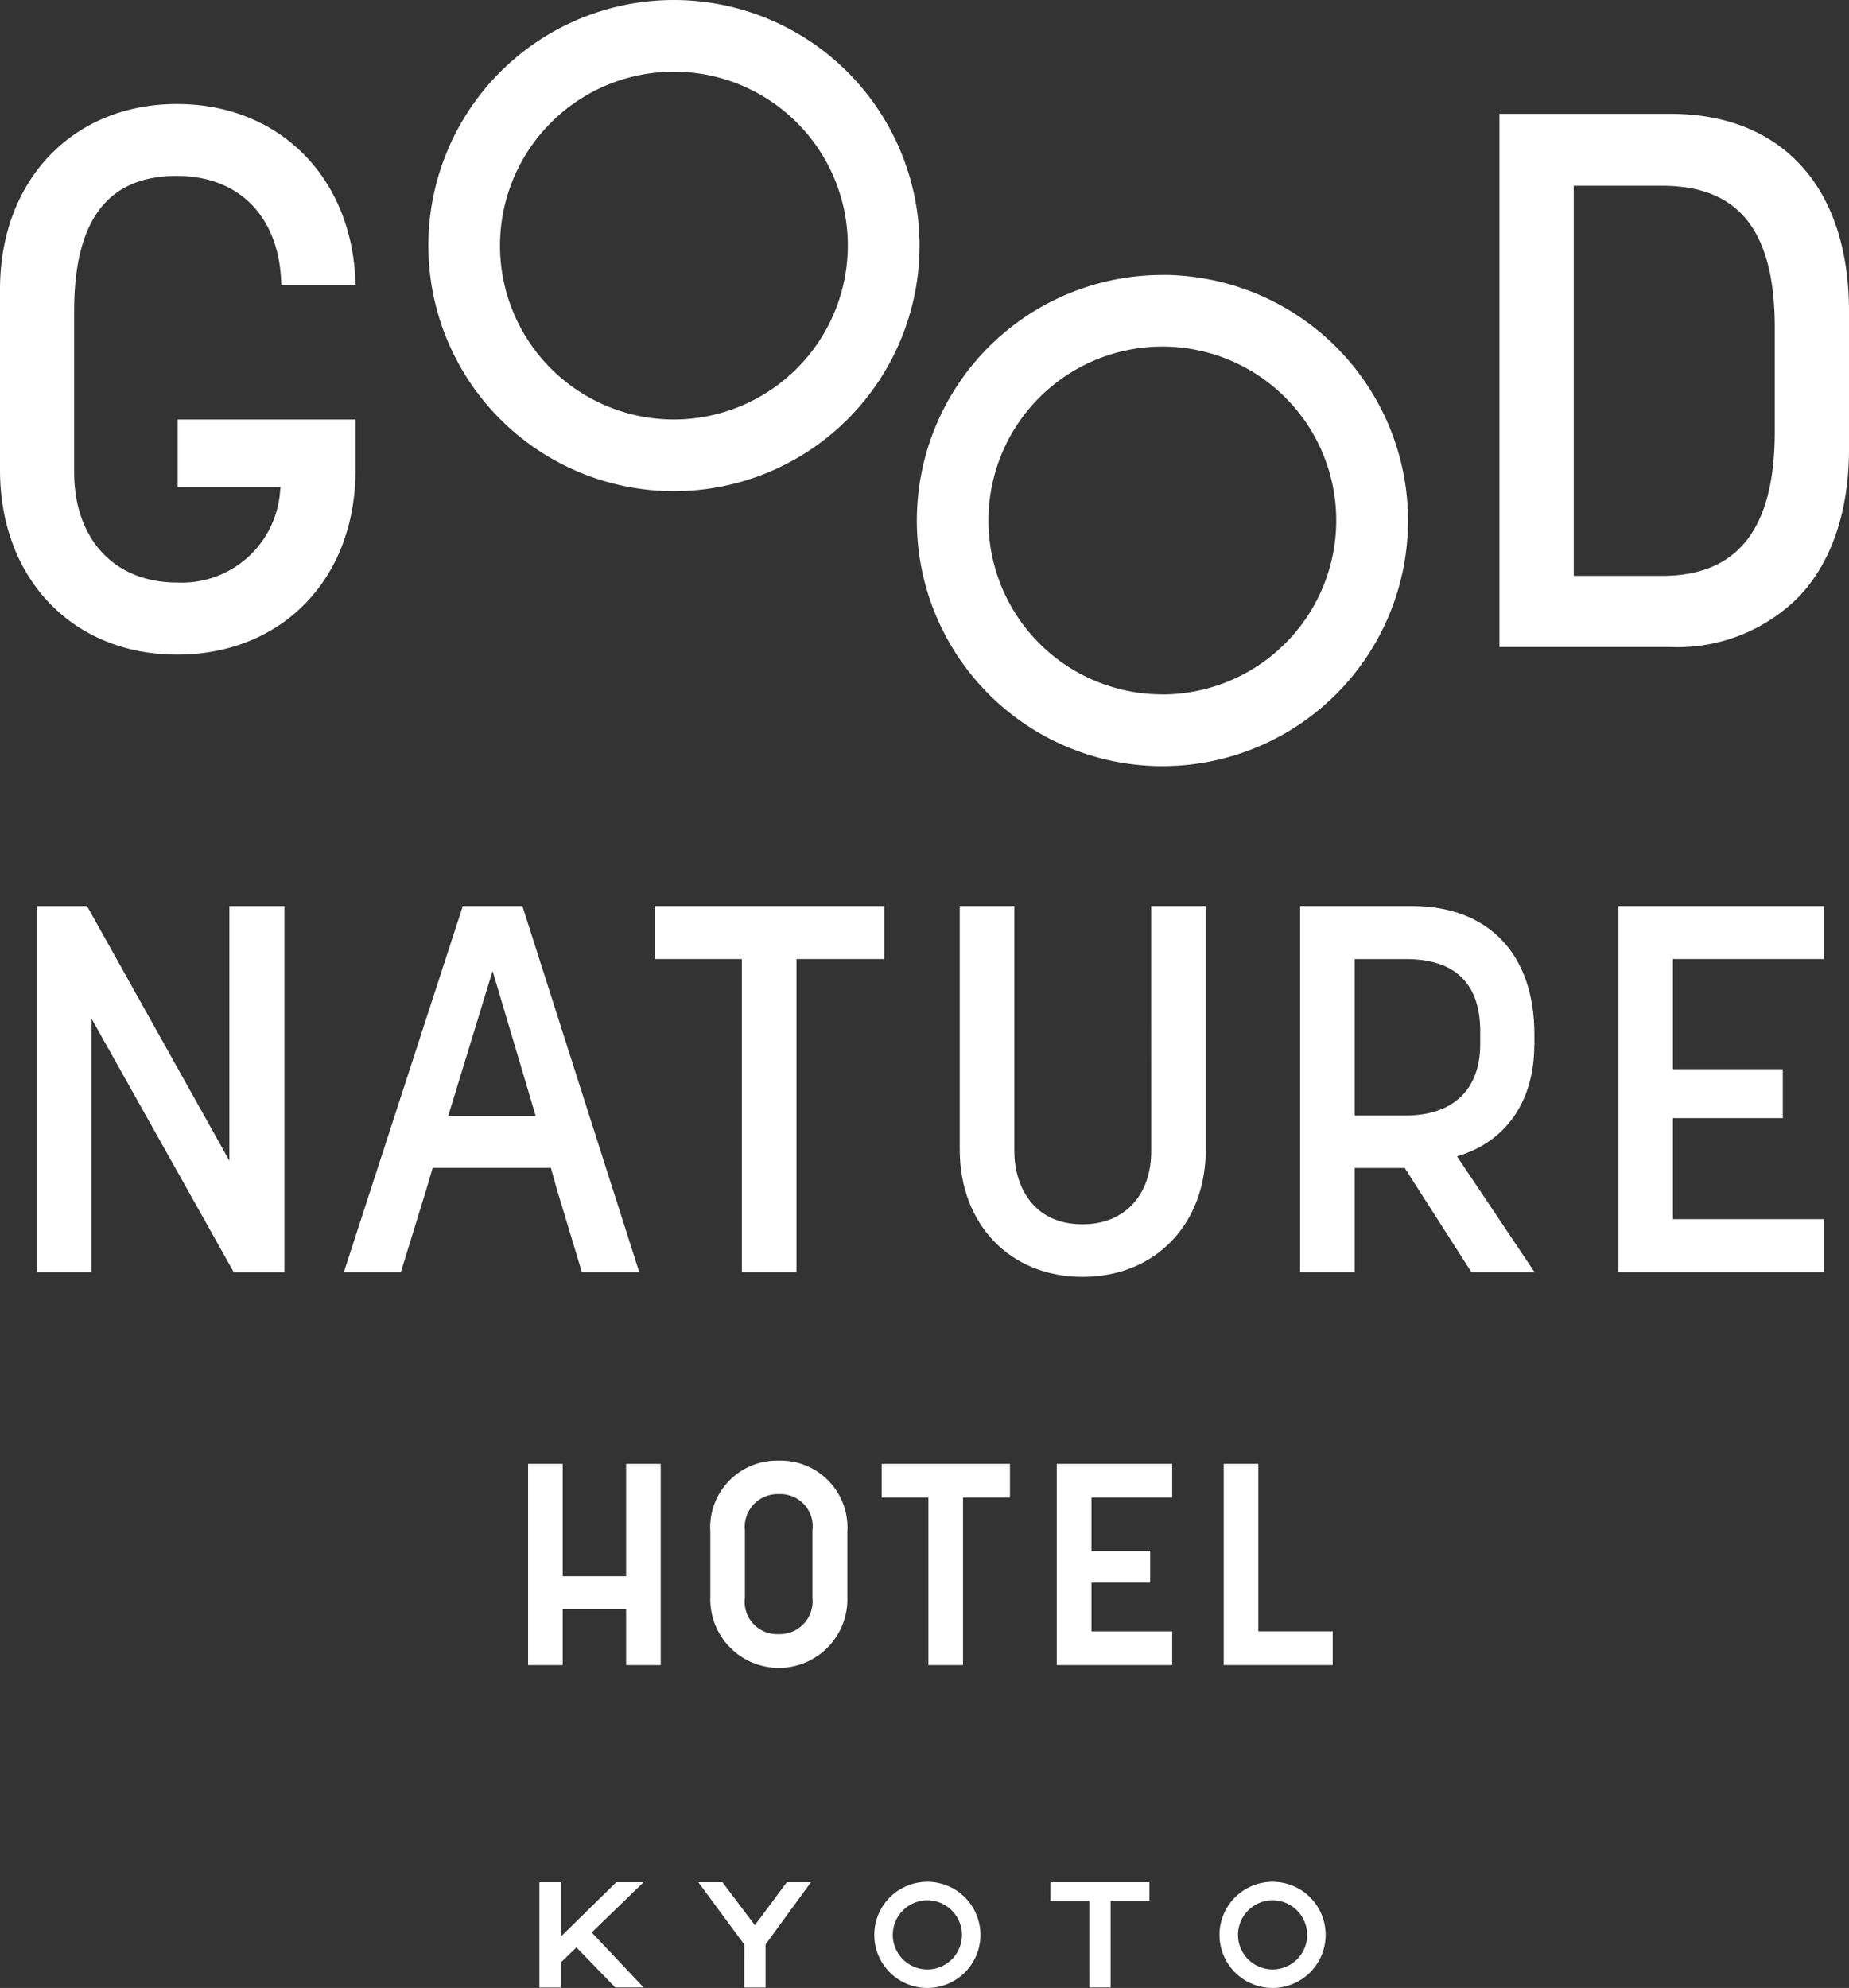 <svg xmlns="http://www.w3.org/2000/svg" xmlns:xlink="http://www.w3.org/1999/xlink" width="120" height="129.021" viewBox="0 0 120 129.021"><rect x="0" y="0" width="120" height="129.021" fill="#333333" stroke="none"/><defs><clipPath id="a"><rect width="120" height="129.021" fill="#fff"/></clipPath></defs><path d="M81.774,216.339H77.659v-7.292H75.413v13.062h2.246v-3.618h4.115v3.618H84.02V209.047H81.774Z" transform="translate(-41.14 -114.042)" fill="#fff"/><path d="M176.995,219.916v-10.87h-2.245v13.062h7.074v-2.192Z" transform="translate(-95.331 -114.042)" fill="#fff"/><path d="M150.91,222.109H158.4v-2.192h-5.239v-3.156h3.813v-2.05h-3.813v-3.471H158.4v-2.192H150.91Z" transform="translate(-82.326 -114.042)" fill="#fff"/><path d="M125.917,211.24h3.029v10.87h2.246V211.24h3.047v-2.193h-8.322Z" transform="translate(-68.692 -114.042)" fill="#fff"/><g clip-path="url(#a)"><path d="M105.874,208.586a4.333,4.333,0,0,0-4.437,4.616v4.223a4.449,4.449,0,1,0,8.892,0V213.2a4.341,4.341,0,0,0-4.455-4.616m2.191,8.91a2.13,2.13,0,0,1-2.191,2.352,2.1,2.1,0,0,1-2.192-2.37v-4.366a2.13,2.13,0,0,1,2.192-2.351,2.1,2.1,0,0,1,2.191,2.37Z" transform="translate(-55.337 -113.79)" fill="#fff"/><path d="M11.487,19.522c4.082,0,6.677,2.706,6.769,7.063v0l4.817,0c-.148-6.907-4.912-11.732-11.587-11.732C4.723,14.853,0,19.8,0,26.88v11.73c0,7.053,4.723,11.979,11.487,11.979,6.822,0,11.587-4.926,11.587-11.979V35.331H11.533v4.379h6.674l-.024.2a6.394,6.394,0,0,1-6.7,6c-4.052,0-6.671-2.811-6.671-7.162V28.3c0-5.909,2.182-8.781,6.671-8.781" transform="translate(0 -8.103)" fill="#fff"/><path d="M225.23,16.256h-11.1V50.862h11.1a11.122,11.122,0,0,0,8.352-3.283c2.117-2.242,3.235-5.554,3.235-9.579V29.069c0-8.023-4.332-12.813-11.587-12.813M232,36.872c0,6.3-2.391,9.37-7.309,9.37h-5.738V20.926h5.738c4.987,0,7.309,2.93,7.309,9.223Z" transform="translate(-116.817 -8.868)" fill="#fff"/><path d="M77.106,0a15.939,15.939,0,1,0,15.94,15.94A15.957,15.957,0,0,0,77.106,0m0,27.225A11.286,11.286,0,1,1,88.391,15.94,11.3,11.3,0,0,1,77.106,27.225" transform="translate(-33.368)" fill="#fff"/><path d="M146.855,39.265A15.939,15.939,0,1,0,162.8,55.2a15.957,15.957,0,0,0-15.94-15.94m0,27.225A11.286,11.286,0,1,1,158.141,55.2,11.3,11.3,0,0,1,146.855,66.49" transform="translate(-71.419 -21.42)" fill="#fff"/><path d="M17.759,145.918l-9.2-16.461-.04-.072H5.264v23.769H8.807V136.685l9.2,16.4.04.071h3.284V129.385H17.759Z" transform="translate(-2.872 -70.583)" fill="#fff"/><path d="M93.477,132.828h5.665v20.325h3.543V132.828h5.7v-3.444H93.477Z" transform="translate(-50.994 -70.584)" fill="#fff"/><path d="M149.481,145.284c0,2.891-1.751,4.759-4.46,4.759-3.267,0-4.426-2.564-4.426-4.759v-15.9h-3.543v15.8c0,4.869,3.277,8.269,7.969,8.269,4.712,0,8-3.4,8-8.269v-15.8h-3.543Z" transform="translate(-74.766 -70.584)" fill="#fff"/><path d="M200.865,138.387v-.667c0-5.219-2.979-8.336-7.969-8.336H185.66v23.769H189.2v-6.764h3.25l4.29,6.7.04.065h4.1l-5.037-7.521c3.189-.945,5.016-3.581,5.016-7.245m-3.51-.833v.8c0,2.939-1.759,4.625-4.826,4.625H189.2V132.828h3.326c3.2,0,4.826,1.59,4.826,4.725" transform="translate(-101.283 -70.583)" fill="#fff"/><path d="M231.114,153.151h13.34v-3.443h-9.8V143.15h7.13v-3.177h-7.13v-7.147h9.8v-3.443h-13.34Z" transform="translate(-126.08 -70.582)" fill="#fff"/><path d="M60.691,129.383H56.824l-7.662,23.586-.059.182H52.8l1.648-5.347.419-1.424h7.671l.4,1.424,1.584,5.247.03.1h3.724l-7.555-23.671Zm.863,13.63H55.876l2.879-9.412Z" transform="translate(-26.787 -70.583)" fill="#fff"/><path d="M77.03,268.8h1.385v3.534l3.6-3.534h1.775l-3.365,3.259,3.365,3.569H81.95l-2.517-2.6-1.018.983v1.621H77.03Z" transform="translate(-42.022 -146.64)" fill="#fff"/><path d="M102.706,272.843,99.721,268.8h1.569l2.1,2.788,2.075-2.788h1.568l-2.945,4.033v2.8h-1.384Z" transform="translate(-54.401 -146.64)" fill="#fff"/><path d="M152.527,270.016h-2.521V268.8h6.427v1.214h-2.521v5.615h-1.384Z" transform="translate(-81.833 -146.64)" fill="#fff"/><path d="M128.3,275.625a3.445,3.445,0,1,1,3.445-3.445,3.448,3.448,0,0,1-3.445,3.445m0-5.689a2.244,2.244,0,1,0,2.244,2.244,2.246,2.246,0,0,0-2.244-2.244" transform="translate(-68.114 -146.604)" fill="#fff"/><path d="M177.595,275.625a3.445,3.445,0,1,1,3.444-3.445,3.449,3.449,0,0,1-3.444,3.445m0-5.689a2.244,2.244,0,1,0,2.244,2.244,2.246,2.246,0,0,0-2.244-2.244" transform="translate(-95.004 -146.604)" fill="#fff"/></g></svg>
